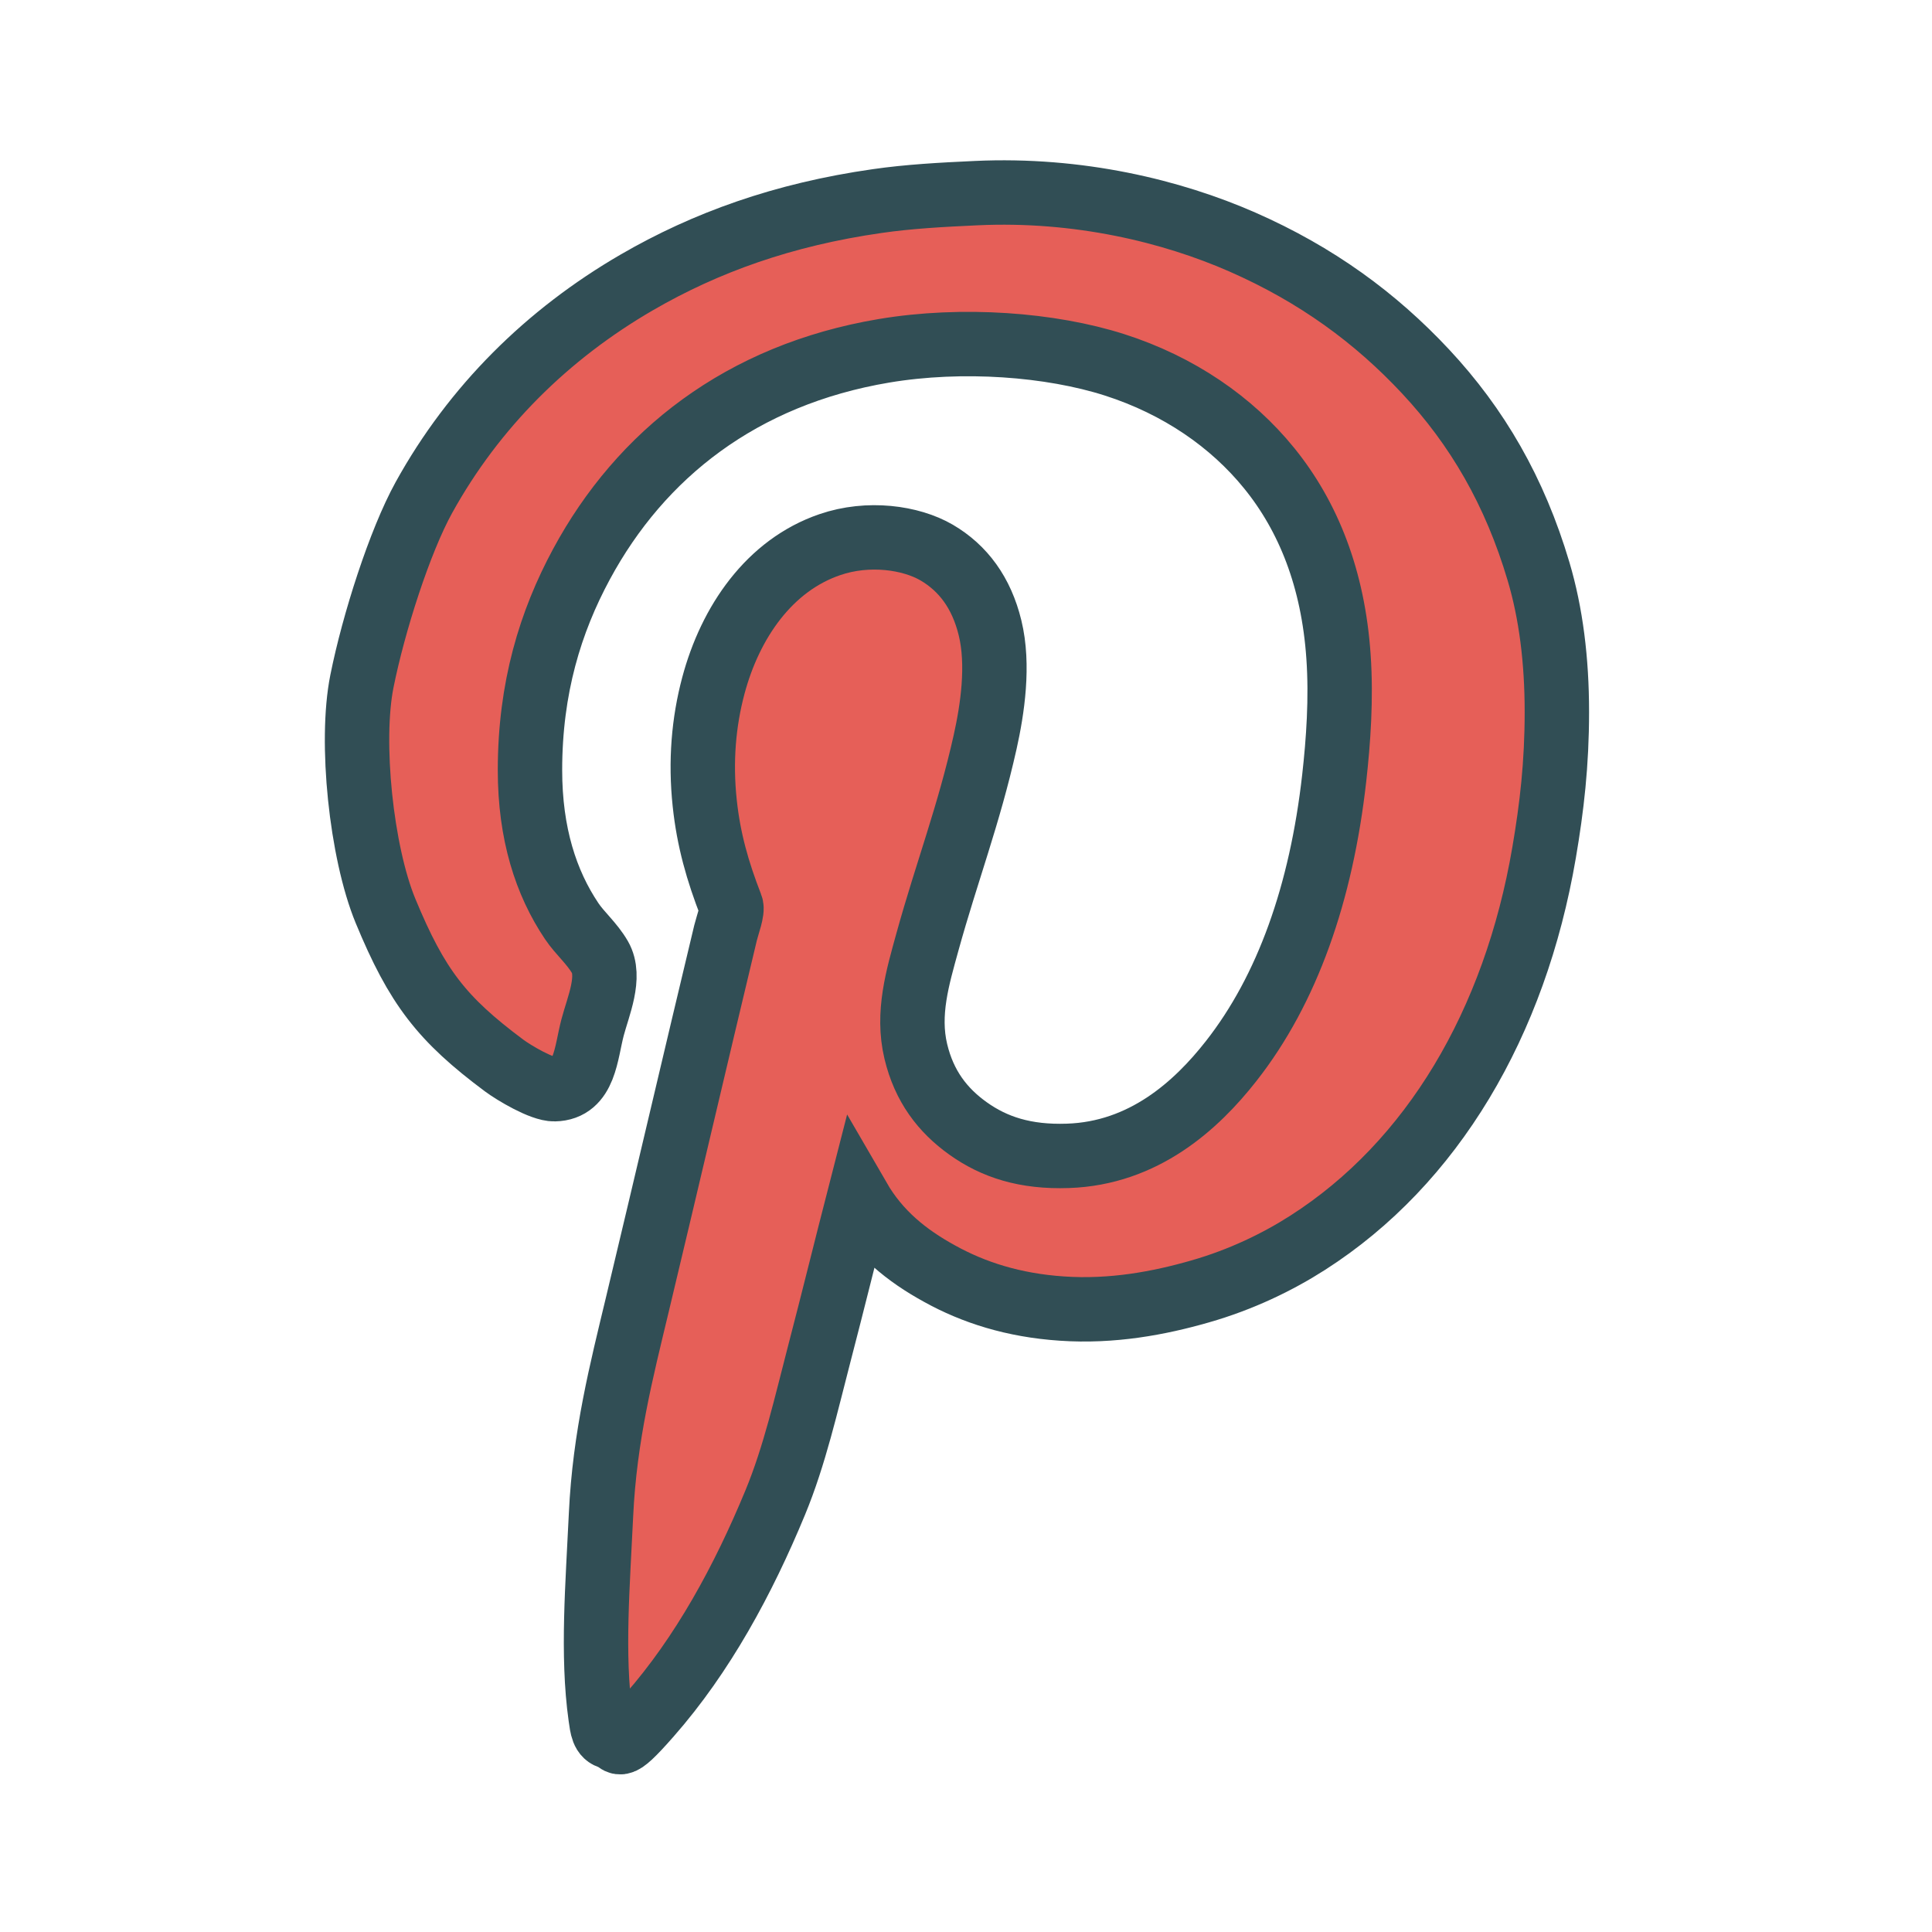 <?xml version="1.0" encoding="UTF-8" standalone="no"?>
<svg width="800px" height="800px" viewBox="0 0 60 60" version="1.1" xmlns="http://www.w3.org/2000/svg" xmlns:xlink="http://www.w3.org/1999/xlink" xmlns:sketch="http://www.bohemiancoding.com/sketch/ns">
    <!-- Скачано с сайта svg4.ru / Downloaded from svg4.ru -->
    <title>Pinterest</title>
    <desc>Created with Sketch.</desc>
    <defs>
</defs>
    <g id="colored" stroke="none" stroke-width="1" fill="none" fill-rule="evenodd" sketch:type="MSPage">
        <g id="Brands_sliced" sketch:type="MSLayerGroup" transform="translate(-480, 0)">
</g>
        <g id="Brands" sketch:type="MSLayerGroup" transform="translate(-476, 4)" stroke="#314E55" stroke-width="2" fill="#E65F58">
            <g id="Pinterest" transform="translate(487.088, 1.584)" sketch:type="MSShapeGroup">
                <path d="M15.58,31.644 C15.179,33.205 14.777,34.845 14.359,36.446 C13.948,38.026 13.588,39.627 12.988,41.078 C11.995,43.481 10.735,45.804 9.082,47.684 C7.984,48.935 8.218,48.433 7.886,48.369 C7.634,48.316 7.612,48.072 7.562,47.723 C7.293,45.809 7.477,43.602 7.577,41.458 C7.691,39.012 8.215,36.978 8.702,34.945 C9.628,31.075 10.511,27.282 11.445,23.385 C11.508,23.127 11.676,22.697 11.616,22.55 C11.194,21.466 10.918,20.493 10.798,19.361 C10.659,18.054 10.766,16.836 11.064,15.716 C11.592,13.732 12.809,11.97 14.684,11.33 C15.876,10.921 17.198,11.109 18,11.576 C18.826,12.06 19.393,12.826 19.658,13.912 C19.941,15.066 19.732,16.447 19.506,17.462 C18.995,19.745 18.325,21.461 17.714,23.669 C17.413,24.763 17.072,25.885 17.353,27.067 C17.611,28.151 18.188,28.899 18.973,29.459 C19.785,30.04 20.749,30.358 22.078,30.312 C24.425,30.233 26.056,28.759 27.146,27.369 C28.89,25.148 29.946,22.15 30.347,18.581 C30.476,17.431 30.571,16.109 30.48,14.802 C30.315,12.396 29.547,10.458 28.327,8.956 C27.168,7.526 25.526,6.388 23.527,5.747 C21.546,5.113 18.801,4.902 16.363,5.311 C11.936,6.056 8.811,8.527 6.971,11.936 C6.007,13.722 5.371,15.777 5.371,18.334 C5.371,20.304 5.866,21.832 6.667,23.023 C6.92,23.4 7.296,23.712 7.544,24.141 C7.896,24.753 7.489,25.665 7.315,26.324 C7.104,27.124 7.082,28.224 6.133,28.242 C5.741,28.251 4.874,27.734 4.57,27.508 C2.632,26.064 1.863,25.071 0.885,22.706 C0.13,20.878 -0.225,17.446 0.152,15.572 C0.515,13.76 1.326,11.227 2.076,9.868 C3.633,7.049 5.913,4.796 8.688,3.186 C10.822,1.949 13.227,1.079 16.156,0.66 C17.128,0.52 18.132,0.464 19.223,0.414 C22.411,0.265 25.31,0.974 27.491,1.931 C29.795,2.942 31.633,4.289 33.188,5.956 C34.789,7.672 35.954,9.669 36.693,12.163 C37.079,13.461 37.262,14.924 37.262,16.526 C37.262,18.134 37.107,19.479 36.865,20.895 C35.96,26.199 33.389,30.536 29.53,33.007 C28.595,33.606 27.462,34.157 26.177,34.524 C24.903,34.89 23.449,35.162 21.891,35.055 C20.379,34.954 19.142,34.552 18.1,33.975 C17.062,33.407 16.194,32.704 15.58,31.644 L15.58,31.644 Z" id="Shape">
</path>
            </g>
        </g>
    </g>
</svg>